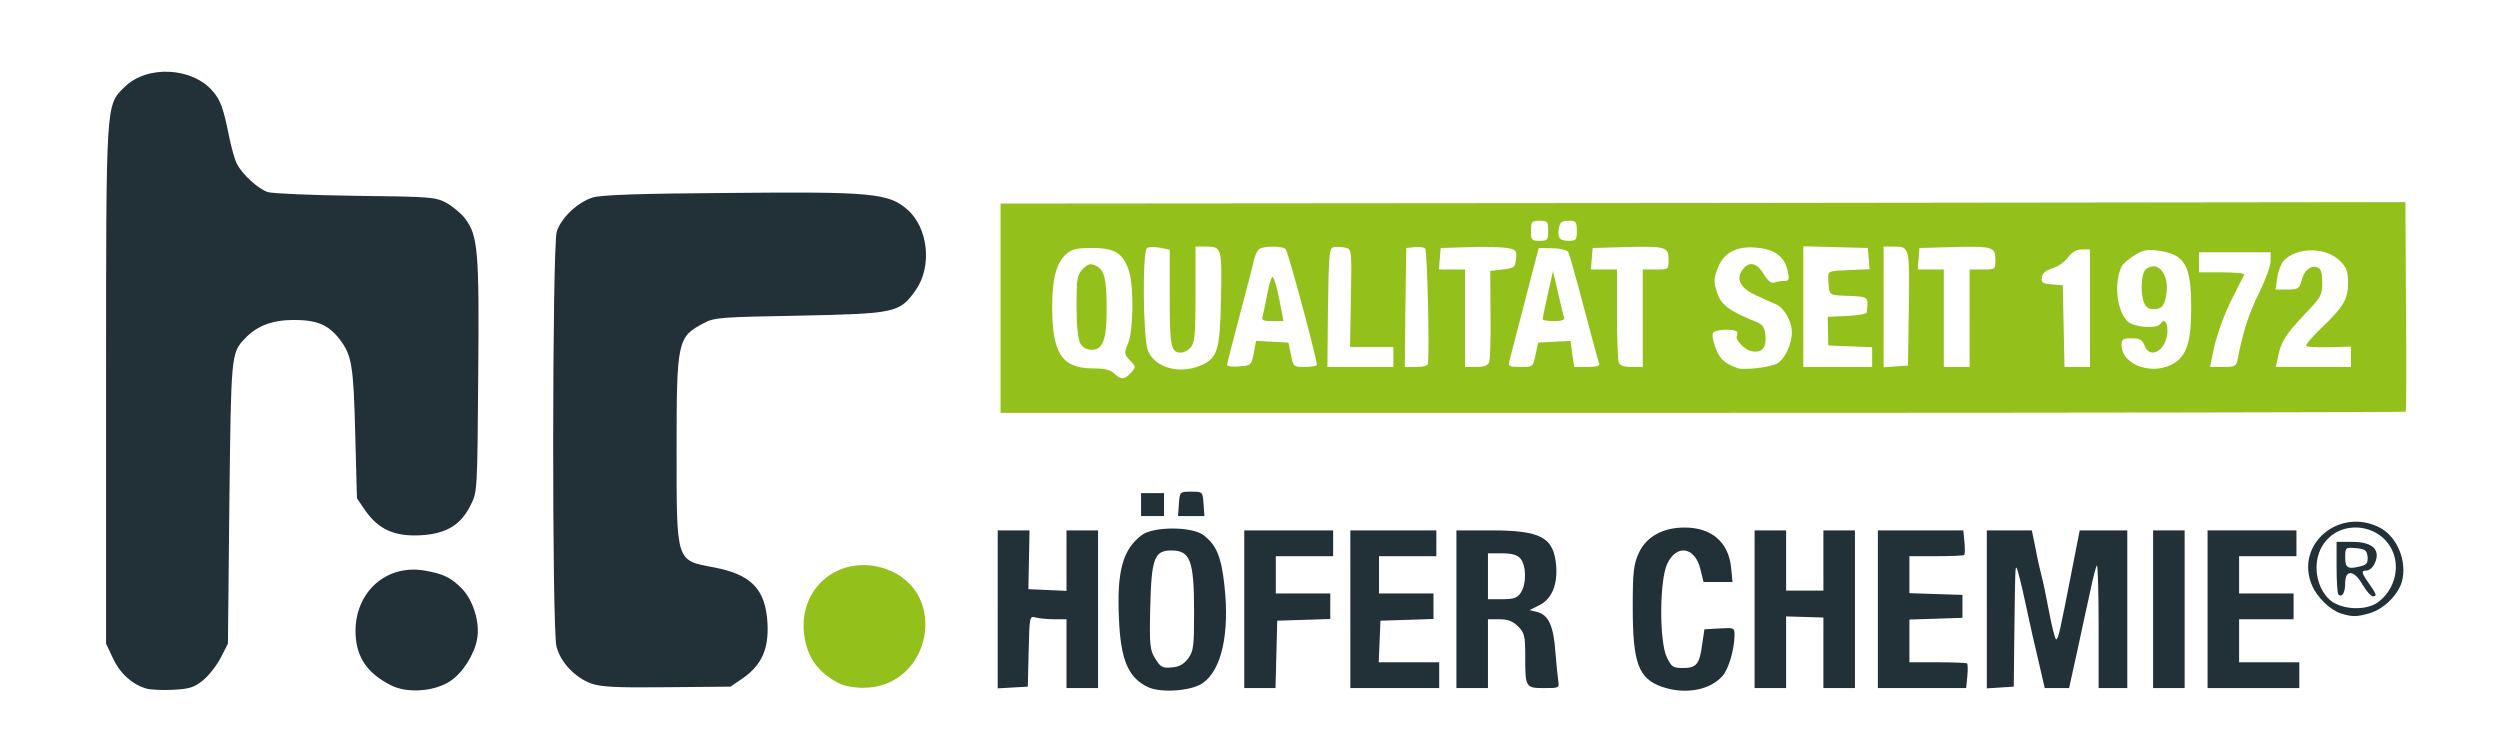 <?xml version="1.0" encoding="utf-8"?>
<!DOCTYPE svg PUBLIC "-//W3C//DTD SVG 1.0//EN" "http://www.w3.org/TR/2001/REC-SVG-20010904/DTD/svg10.dtd">
<svg version="1.0" xmlns="http://www.w3.org/2000/svg" width="436px" height="131px" viewBox="0 0 436 131" preserveAspectRatio="xMidYMid meet">
 <rect x="0" y="0" width="436" height="131" fill="#808080" stroke="none"/>
 <g fill="#ffffff">
  <path d="M0 65.50 l0 -65.50 218 0 218 0 0 65.50 0 65.50 -218 0 -218 0 0 -65.50z m34 51.55 c0.95 -0.75 2.30 -2.50 3 -3.85 l1.25 -2.45 0.25 -24.50 c0.30 -25.85 0.30 -26.15 2.65 -28.65 2.35 -2.55 4.70 -3.35 10.10 -3.35 5.65 0 7.35 0.60 9.50 3.45 2.10 2.75 2.40 4.50 2.70 16.40 l0.30 11.30 1.50 2.20 c2.05 2.95 5.25 4.55 8.25 4.20 3 -0.40 5.70 -2.40 7.10 -5.25 1.15 -2.25 1.15 -2.70 1.30 -21.05 0.20 -20.30 -0.05 -22.95 -2.30 -25.90 -0.70 -0.90 -2.20 -2.15 -3.30 -2.75 -1.95 -1 -2.80 -1.05 -15.80 -1.15 -15 -0.10 -15.95 -0.25 -18.65 -3 -1.85 -1.85 -2.55 -3.30 -3.30 -6.95 -1.20 -5.80 -1.65 -7 -3.50 -8.80 -4.95 -4.95 -12.20 -2.90 -14.25 4.05 -0.70 2.35 -0.80 7.80 -0.80 46.20 l0 43.55 1.20 2.55 c2.50 5.40 8.55 7.20 12.80 3.75z m42.95 0.35 c2.05 -1.30 4.55 -5.10 4.55 -6.95 0 -2.70 -0.65 -4.45 -2.35 -6.20 -4.95 -5.10 -11.70 -3.95 -14.70 2.50 -1.20 2.60 -1.20 4.05 0.10 6.50 1.20 2.35 2.45 3.45 5.20 4.80 2.35 1.10 4.60 0.90 7.20 -0.65z m131.45 0.15 c1.90 -1.30 3.10 -3.85 3.60 -7.65 0.50 -3.35 -0.10 -10.25 -1.05 -12 -1.65 -3.20 -4.70 -4.70 -7.95 -3.95 -1.60 0.40 -1.45 0.45 1.35 0.50 5.05 0.10 5.40 0.85 5.40 12.40 0 7.45 -0.10 8.20 -1.05 9.50 -0.95 1.25 -1.40 1.40 -4.25 1.55 -2.35 0.15 -2.95 0.30 -2.20 0.65 1.50 0.65 4.55 0.20 6.15 -1z m87.35 0.95 c0.70 -0.30 0.10 -0.45 -2 -0.40 -2.20 0 -2.70 0.10 -1.75 0.40 1.65 0.50 2.55 0.50 3.75 0z m-167.65 -1.75 c2.90 -2.05 4.55 -5.25 4.20 -8.25 -0.60 -4.40 -3.50 -6.95 -9.30 -8.05 -6.70 -1.25 -6.50 -0.50 -6.50 -22.10 0 -20.60 0.10 -21.05 4.75 -23.50 1.85 -1 3.05 -1.05 16.75 -1.30 16.65 -0.35 17.35 -0.50 20.05 -4.20 1.90 -2.65 2.30 -4.85 1.25 -7.60 -1.30 -3.30 -3.55 -5 -7.95 -6 -3.15 -0.70 -6.50 -0.80 -24.15 -0.60 -14.60 0.10 -21 0.35 -22.35 0.80 -2.65 0.85 -5.55 3.60 -6.25 5.95 -0.80 2.70 -0.85 66.20 -0.05 69.35 0.35 1.30 1.25 2.95 2.25 3.95 2.80 2.90 4.65 3.25 15.55 3.15 l9.55 -0.10 2.20 -1.50z m25.70 0.65 c2.60 -1.20 5.45 -4.70 5.95 -7.25 0.65 -3.50 -2.70 -8.05 -6.90 -9.45 -2.25 -0.75 -2.60 -0.75 -4.60 0.05 -2.60 0.95 -5.50 4 -6.15 6.45 -1.10 3.90 1.20 8.15 5.65 10.45 2.05 1.10 3.35 1.05 6.05 -0.25z m24.10 -5.35 l0.15 -6.20 3.35 0.35 c1.85 0.15 3.95 0.30 4.75 0.30 l1.35 0 0 6 0 6 1.25 0 1.25 0 0 -12.25 0 -12.25 -1.25 0 -1.25 0 0 5.25 0 5.30 -4.85 -0.15 -4.90 -0.15 0.20 -5.10 0.15 -5.15 -1.30 0 -1.30 0 0 12.30 0 12.25 1.15 -0.15 c1.05 -0.15 1.10 -0.35 1.25 -6.35z m43.20 0.60 l0.15 -5.90 4.65 -0.15 c3.65 -0.10 4.60 -0.30 4.60 -0.85 0 -0.60 -0.90 -0.75 -4.75 -0.75 l-4.75 0 0 -4.75 0 -4.75 5 0 c4.10 0 5 -0.15 5 -0.75 0 -0.65 -1.05 -0.75 -6.25 -0.75 l-6.25 0 0 12.25 0 12.25 1.25 0 1.20 0 0.15 -5.85z m28.40 5.10 c0 -0.60 -0.90 -0.75 -5.25 -0.75 l-5.30 0 0.15 -5.10 0.15 -5.15 4.65 -0.15 c3.65 -0.10 4.60 -0.30 4.60 -0.85 0 -0.60 -0.90 -0.75 -4.75 -0.75 l-4.75 0 0 -4.75 0 -4.75 5 0 c4.10 0 5 -0.15 5 -0.75 0 -0.60 -1 -0.75 -6 -0.75 l-6 0 0 12.25 0 12.25 6.25 0 c5.20 0 6.25 -0.10 6.25 -0.75z m8.50 -5.30 l0 -6.05 3.75 0.20 c2.05 0.10 3.75 0 3.75 -0.20 0 -0.25 -1.70 -0.40 -3.75 -0.40 l-3.75 0 0 -5.50 0 -5.50 3.85 0 c5.10 0 5.65 0.50 5.65 5.10 0 1.85 0.20 3.40 0.45 3.40 0.85 0 2.15 -3.50 1.80 -4.95 -0.70 -3.25 -3.55 -4.55 -9.80 -4.55 l-4.45 0 0 12.25 0 12.25 1.25 0 1.25 0 0 -6.05z m11.80 2.50 c-0.30 -3.30 -1.35 -6.45 -2.20 -6.45 -0.35 0 -0.25 7 0.15 8.90 0.20 0.70 0.65 1.10 1.35 1.10 1 0 1.05 -0.15 0.70 -3.55z m40.20 -2.70 l0 -6.25 4.75 0 4.75 0 0 6.25 0 6.25 1.25 0 1.25 0 0 -12.25 0 -12.25 -1.25 0 -1.25 0 0 5.25 0 5.25 -4.75 0 -4.75 0 0 -5.25 0 -5.25 -1.25 0 -1.25 0 0 12.25 0 12.25 1.25 0 1.25 0 0 -6.25z m31.50 5.50 c0 -0.60 -0.90 -0.75 -5 -0.75 l-5 0 0 -5.25 0 -5.20 4.50 -0.15 c2.60 -0.10 4.50 -0.35 4.50 -0.65 0 -0.30 -1.90 -0.55 -4.50 -0.65 l-4.50 -0.15 0 -4.70 0 -4.75 4.75 0 c3.90 0 4.75 -0.15 4.75 -0.75 0 -0.60 -1 -0.75 -6 -0.75 l-6 0 0 12.25 0 12.25 6.25 0 c5.20 0 6.25 -0.10 6.25 -0.75z m8.15 -4.40 c0.20 -2.85 0.20 -6.30 0.05 -7.70 -0.20 -1.40 -0.15 -3.80 0 -5.35 l0.35 -2.80 1.80 0 c1.60 0 1.75 -0.10 1.45 -1.10 -0.15 -0.65 -0.30 -1.45 -0.30 -1.75 0 -0.45 -0.85 -0.65 -2.50 -0.65 l-2.50 0 0 12.25 c0 9.95 0.15 12.25 0.65 12.25 0.55 0 0.80 -1.30 1 -5.15z m10.05 3.30 c0.20 -1.05 0.45 -2.30 0.60 -2.75 0.20 -0.75 -0.05 -0.90 -1.50 -0.90 -2 0 -2.05 0.10 -1.25 3.30 0.70 2.70 1.70 2.85 2.15 0.35z m9.80 -10.40 l0 -12.25 -2.75 0 c-2.30 0 -2.75 0.15 -2.75 0.90 0 0.45 -0.15 1.40 -0.25 2.10 -0.15 0.70 -0.15 0.95 0.05 0.65 0.15 -0.35 1.05 -0.65 2 -0.65 l1.70 0 0 10.75 c0 10.40 0.05 10.75 1 10.75 0.95 0 1 -0.35 1 -12.25z m10 0 l0 -12.25 -1.25 0 -1.25 0 0 12.25 0 12.25 1.25 0 1.25 0 0 -12.25z m20 11.50 c0 -0.60 -0.90 -0.75 -5.25 -0.75 l-5.25 0 0 -5.25 0 -5.25 4.75 0 c3.90 0 4.75 -0.15 4.75 -0.75 0 -0.60 -0.85 -0.75 -4.75 -0.75 l-4.75 0 0 -4.75 0 -4.75 5 0 c4.10 0 5 -0.15 5 -0.75 0 -0.65 -1.05 -0.75 -6.25 -0.75 l-6.25 0 0 12.25 0 12.25 6.50 0 c5.45 0 6.50 -0.10 6.50 -0.75z m-199.55 -1.50 c-0.95 -1.60 -1 -2.40 -0.85 -10.40 0.15 -7.45 0.30 -8.85 1.10 -10.10 l0.95 -1.50 -1.55 1.45 c-2.25 2.10 -2.85 4.30 -2.85 10.30 0 5.70 0.60 8.15 2.60 10.50 1.65 2 1.85 1.90 0.60 -0.25z m100.50 -3.15 c0.45 -2.05 0.40 -2.15 -0.60 -2 -0.90 0.10 -1.15 0.60 -1.50 2.85 -0.20 1.50 -0.65 3.05 -0.95 3.50 -0.30 0.45 0.10 0.15 1 -0.70 0.95 -0.95 1.75 -2.30 2.05 -3.65z m-11.35 2.80 c-0.70 -1.35 -0.85 -3.15 -0.85 -9.40 0 -6.80 0.15 -8 1.05 -9.85 l1.05 -2.05 -1.15 0.70 c-1.70 1.15 -2.85 4.50 -3.10 9.25 -0.25 4.85 0.45 8.85 1.95 11.30 1.35 2.15 2.15 2.15 1.05 0.05z m11.15 -17 c-1 -3.40 -4.55 -5.75 -7.65 -5.10 l-1.85 0.40 2.75 0.30 c3.50 0.35 3.90 0.60 4.55 3.30 0.45 1.65 0.80 2.20 1.55 2.20 0.75 0 0.90 -0.25 0.65 -1.10z m-91.75 -10.90 c0 -0.25 -0.35 -0.50 -0.75 -0.50 -0.40 0 -0.75 0.25 -0.75 0.50 0 0.30 0.35 0.50 0.75 0.50 0.40 0 0.75 -0.20 0.75 -0.50z m209.50 -34.25 l0 -16.75 -70.75 0 -70.75 0 0 2.25 0 2.25 7.20 0 c3.95 0 7.55 0.15 8 0.30 0.60 0.25 0.80 1.05 0.80 3.50 l0 3.20 -2.25 0 -2.25 0 0 8.50 0 8.50 -3.50 0 c-2.45 0 -3.50 -0.20 -3.55 -0.60 0 -0.50 -0.10 -0.50 -0.30 0 -0.15 0.40 -1.45 0.60 -3.90 0.60 l-3.70 0 -0.35 -2.30 c-0.30 -2.05 -0.45 -2.25 -1.65 -2.10 -1.10 0.15 -1.35 0.50 -1.75 2.30 l-0.45 2.10 -3.65 0 c-2.60 0 -3.70 -0.20 -3.75 -0.60 0 -0.50 -0.10 -0.50 -0.30 0 -0.15 0.40 -1.40 0.60 -3.70 0.60 l-3.45 0 0 -8.50 0 -8.50 -1.80 0 -1.85 0 0.35 7.65 c0.20 4.15 0.20 8 0.05 8.50 -0.35 0.80 -1.45 0.85 -13.50 0.85 l-13.20 0 -0.40 -2.10 c-0.35 -1.80 -0.65 -2.15 -1.75 -2.30 -1.20 -0.15 -1.35 0.05 -1.75 2 l-0.45 2.15 -3.60 0.15 c-2.15 0.10 -3.60 -0.05 -3.60 -0.35 0 -0.30 -0.75 -0.20 -1.75 0.25 -2.25 0.90 -7.60 0.90 -9.45 -0.05 -1.70 -0.90 -1.80 -0.90 -1.80 -0.15 0 0.30 -0.35 1 -0.85 1.50 -1 1.10 -4.75 1.25 -5.60 0.20 -0.30 -0.35 -2 -0.80 -3.85 -0.95 -5.90 -0.45 -7.20 -2.60 -7.20 -12.30 0 -6.35 0.60 -9 2.35 -10.65 1.10 -1.05 1.70 -1.15 6.15 -1.15 4.45 0 5.05 0.10 6.15 1.15 l1.25 1.20 0.20 -1.20 c0.10 -0.95 0.50 -1.20 2.15 -1.30 1.05 -0.10 2.70 -0.05 3.60 0.15 l1.65 0.30 0 8.50 c0 6.60 0.15 8.50 0.65 8.35 0.45 -0.20 0.65 -2.50 0.75 -8.80 l0.10 -8.60 3.15 0 c1.70 0 3.35 0.20 3.70 0.40 0.40 0.25 0.65 2.30 0.75 6.10 l0.15 5.70 1.45 -5.80 c0.85 -3.60 1.70 -5.95 2.15 -6.10 0.40 -0.15 2.15 -0.30 3.90 -0.30 2.55 0 3.30 0.20 3.65 0.90 0.25 0.45 1.20 3.80 2.15 7.35 l1.70 6.50 0.25 -7.25 0.25 -7.25 2.45 -0.15 c4.95 -0.30 4.70 -0.85 4.40 8.90 l-0.25 8.50 3.30 0 3.35 0 0.10 -8.60 0.15 -8.65 10.90 0 10.85 0 0 -2.35 0 -2.40 -44.75 0 -44.75 0 0 16.75 0 16.75 121 0 121 0 0 -16.75z m-154.55 1.10 c0.85 -3.25 1.55 -6 1.55 -6.10 0 -0.15 -0.80 -0.25 -1.75 -0.25 l-1.75 0 0.05 6.65 c0 3.60 0.10 6.40 0.20 6.10 0.10 -0.25 0.90 -3.15 1.70 -6.40z m17.05 0.15 l0 -6.50 -1.75 0 c-0.95 0 -1.75 0.15 -1.75 0.30 0 0.60 3.20 12.70 3.35 12.70 0.10 0 0.15 -2.90 0.15 -6.50z m-89.25 -1.50 c0 -4.50 -0.30 -5.65 -1.35 -4.60 -0.65 0.65 -0.85 6.65 -0.25 8.80 0.75 2.75 1.60 0.60 1.60 -4.20z"/>
  <path d="M301.50 65.65 c-3.10 -1 -4.70 -3.75 -4.40 -7.45 0.15 -1.80 0.30 -1.95 1.90 -2.20 1.35 -0.20 1.55 -0.35 0.85 -0.60 -1.30 -0.55 -2.35 -3.45 -2.35 -6.40 0 -5.80 2.45 -7.80 9.10 -7.40 3.20 0.20 4.15 0.45 5.15 1.40 l1.25 1.15 0 -1.30 0 -1.35 17.45 0 c9.60 0 17.80 0.15 18.25 0.30 0.60 0.25 0.80 1.05 0.80 3.50 l0 3.20 -2.25 0 -2.25 0 0 8.50 0 8.50 -3.75 0 -3.75 0 0 -8.50 0 -8.50 -1.50 0 -1.50 0 -0.10 8.40 -0.15 8.35 -10.60 0.15 c-10.45 0.10 -10.65 0.10 -10.65 -0.90 0 -1.05 0 -1.05 -1.05 -0.10 -1.45 1.35 -7.85 2.15 -10.45 1.25z m4.45 -7.45 c-0.70 -0.90 -1.20 -0.55 -0.75 0.55 0.15 0.45 0.55 0.65 0.80 0.50 0.40 -0.25 0.35 -0.55 -0.05 -1.05z m21.05 -0.45 c0 -1.20 -0.10 -1.25 -3.25 -1.25 -3.15 0 -3.25 0.05 -3.25 1.25 0 1.20 0.10 1.25 3.25 1.25 3.15 0 3.25 -0.05 3.25 -1.25z m-14 -6 c0 -0.90 -0.25 -1.25 -1 -1.25 -1.25 0 -1.25 0.40 -0.10 1.55 1.10 1.15 1.10 1.15 1.10 -0.30z m14 -2.50 c0 -0.60 -0.70 -0.75 -3.25 -0.75 -2.55 0 -3.25 0.15 -3.25 0.75 0 0.60 0.70 0.75 3.25 0.75 2.55 0 3.25 -0.15 3.25 -0.75z"/>
  <path d="M371.10 65.15 c-2.20 -1.05 -2.70 -2.20 -2.55 -5.55 0.05 -1.60 -0.15 -3.85 -0.50 -5.10 -0.70 -2.40 -0.45 -7.80 0.40 -9.45 0.30 -0.55 1.30 -1.45 2.25 -2 1.95 -1.25 6.45 -1.40 9.45 -0.35 1 0.40 1.85 0.45 1.85 0.20 0 -0.25 3.50 -0.45 8.40 -0.40 4.60 0 9.40 -0.15 10.70 -0.30 3.70 -0.50 6.85 0.15 8.50 1.80 1.30 1.30 1.40 1.70 1.40 5.40 0 3.60 -0.15 4.15 -1.45 5.95 -0.80 1.15 -2 2.40 -2.65 2.85 -1.10 0.75 -1.05 0.80 1.75 0.80 l2.85 0 0 3.25 0 3.25 -8.05 0 -8.10 0 0.30 -3.20 c0.35 -3.75 0.80 -4.70 3.85 -7.90 l2.20 -2.40 -3.05 0 -3 0 -1.30 2.90 c-1.10 2.55 -1.70 4.60 -2.60 9.25 -0.25 1.35 -0.30 1.35 -4.10 1.35 l-3.80 0 0.30 -3.10 c0.35 -3.50 1.70 -8.20 3.30 -11.35 l1.05 -2.05 -2.35 0 -2.40 0 -0.05 5.65 c0 6.65 -0.85 9.05 -3.70 10.45 -2.20 1.15 -6.70 1.15 -8.90 0.05z m5 -15.80 c-0.15 -0.60 -0.40 -0.75 -0.75 -0.40 -0.25 0.25 -0.30 1.10 -0.10 1.90 0.35 1.25 0.40 1.30 0.75 0.40 0.20 -0.55 0.25 -1.40 0.10 -1.90z"/>
  <path d="M358.40 58.40 l-0.15 -7.15 -1.90 -0.15 -1.90 -0.15 0.15 -2.60 c0.15 -2.45 0.25 -2.60 1.80 -3.05 0.95 -0.25 2.15 -1.10 2.75 -1.90 0.95 -1.25 1.35 -1.40 3.95 -1.40 l2.90 0 0 11.75 0 11.75 -3.75 0 -3.70 0 -0.15 -7.10z"/>
 </g>
 <g fill="#223037">
  <path d="M25.40 120.05 c-2.50 -0.80 -4.50 -2.65 -5.70 -5.25 l-1.20 -2.55 0 -45.05 c0 -49.95 -0.05 -48.75 3.20 -52 3.90 -3.90 11.85 -3.50 15.45 0.75 1.35 1.60 1.80 2.85 2.90 8.30 0.35 1.65 0.90 3.60 1.25 4.30 0.95 1.85 3.65 4.35 5.40 4.95 0.85 0.25 7.75 0.55 15.30 0.65 12.90 0.15 13.90 0.20 15.80 1.20 1.10 0.60 2.60 1.85 3.30 2.75 2.25 3 2.50 5.50 2.30 27.40 -0.15 19.90 -0.15 20.30 -1.30 22.55 -1.70 3.50 -4.25 5.05 -8.75 5.30 -4.50 0.25 -7.30 -1 -9.60 -4.25 l-1.50 -2.20 -0.30 -11.30 c-0.30 -11.90 -0.60 -13.65 -2.70 -16.40 -1.95 -2.55 -3.95 -3.40 -8 -3.40 -3.80 0 -6.50 1.05 -8.60 3.30 -2.35 2.50 -2.35 2.80 -2.65 28.65 l-0.25 24.50 -1.25 2.45 c-0.70 1.35 -2.10 3.15 -3.10 3.95 -1.55 1.25 -2.35 1.50 -5.25 1.65 -1.85 0.10 -4 0 -4.75 -0.25z"/>
  <path d="M68.25 119.55 c-4.30 -2.15 -6.25 -5.10 -6.25 -9.55 0.05 -6.85 5.40 -11.60 12 -10.50 3.25 0.55 4.65 1.20 6.60 3.20 1.95 2.05 3.15 5.95 2.60 8.80 -0.50 2.70 -2.55 5.90 -4.70 7.30 -2.70 1.80 -7.45 2.15 -10.25 0.75z"/>
  <path d="M200.25 119.85 c-3.45 -1.60 -4.80 -4.70 -5.10 -11.85 -0.40 -8.40 0.65 -12.20 4 -14.70 2.05 -1.50 8.65 -1.50 10.70 0 2.30 1.75 3.15 3.75 3.70 8.90 0.90 8.30 -0.50 14.60 -3.75 16.90 -1.90 1.40 -7.25 1.80 -9.55 0.75z m6.95 -5 c0.95 -1.30 1.05 -2.10 1.05 -8 0 -9.15 -0.65 -10.85 -4 -10.85 -2.95 0 -3.45 1.45 -3.65 10 -0.15 6.60 -0.05 7.40 0.90 8.90 0.90 1.45 1.25 1.65 2.85 1.50 1.30 -0.10 2.10 -0.55 2.85 -1.55z"/>
  <path d="M289.75 119.75 c-4 -1.45 -5 -4.15 -5 -13.75 0 -6.35 0.15 -7.55 1.05 -9.55 1.30 -2.85 4.20 -4.45 8 -4.45 4.70 0 7.65 2.55 8.10 6.95 l0.25 2.55 -2.55 0 -2.50 0 -0.55 -2.25 c-0.95 -3.85 -4.10 -4.40 -5.75 -1 -1.40 2.80 -1.45 13.60 -0.10 16.40 0.80 1.65 1.10 1.85 2.80 1.85 2.35 0 2.90 -0.65 3.35 -4.05 l0.40 -2.70 2.65 -0.15 c2.55 -0.15 2.60 -0.15 2.60 1.25 -0.05 2.55 -1.05 5.90 -2.15 7.10 -2.30 2.50 -6.60 3.20 -10.60 1.80z"/>
  <path d="M103.10 119.20 c-2.85 -1.05 -5.35 -3.70 -6.05 -6.45 -0.80 -3.15 -0.75 -69.65 0.05 -72.35 0.70 -2.30 3.55 -5.10 6.25 -5.95 1.35 -0.45 8 -0.70 23.85 -0.80 24.85 -0.25 27.80 0.05 31.05 2.90 3.65 3.20 4.35 9.95 1.45 14.05 -2.80 3.95 -3.45 4.10 -20.20 4.45 -13.70 0.25 -14.90 0.30 -16.75 1.30 -4.60 2.40 -4.75 3.05 -4.75 22 0 19.85 -0.15 19.35 6.50 20.60 6.55 1.25 9 3.80 9.35 9.70 0.25 4.50 -1 7.30 -4.25 9.60 l-2.20 1.50 -11.05 0.10 c-9 0.10 -11.50 -0.05 -13.25 -0.65z"/>
  <path d="M174 106.30 l0 -13.80 2.80 0 2.75 0 -0.10 5.15 -0.10 5.10 3.35 0.15 3.30 0.15 0 -5.30 0 -5.25 2.75 0 2.75 0 0 13.75 0 13.75 -2.75 0 -2.75 0 0 -6 0 -6 -2.10 0 c-1.20 0 -2.65 -0.15 -3.25 -0.30 -1.10 -0.30 -1.10 -0.25 -1.25 5.85 l-0.15 6.20 -2.60 0.15 -2.65 0.15 0 -13.75z"/>
  <path d="M217 106.25 l0 -13.75 7.75 0 7.75 0 0 2.25 0 2.25 -5 0 -5 0 0 3.25 0 3.25 4.75 0 4.75 0 0 2.25 0 2.20 -4.60 0.15 -4.65 0.15 -0.15 5.90 -0.15 5.85 -2.70 0 -2.75 0 0 -13.75z"/>
  <path d="M235.50 106.25 l0 -13.75 7.50 0 7.50 0 0 2.25 0 2.25 -5 0 -5 0 0 3.25 0 3.25 4.75 0 4.75 0 0 2.25 0 2.20 -4.60 0.15 -4.65 0.15 -0.15 3.65 -0.15 3.60 5.30 0 5.25 0 0 2.25 0 2.25 -7.75 0 -7.75 0 0 -13.75z"/>
  <path d="M254 106.25 l0 -13.75 6 0 c8.75 0 11 1.20 11.40 6.20 0.25 3.35 -0.80 5.85 -3.05 6.90 l-1.60 0.80 1.40 0.35 c1.90 0.50 2.80 2.45 3.10 6.85 0.15 2 0.40 4.25 0.50 5.05 0.20 1.35 0.20 1.35 -2.45 1.35 -3.25 0 -3.30 -0.10 -3.30 -5.55 0 -3.55 -0.15 -4.15 -1.25 -5.20 -0.90 -0.90 -1.75 -1.25 -3.25 -1.25 l-2 0 0 6 0 6 -2.75 0 -2.75 0 0 -13.75z m11.20 -2.85 c1.05 -1.50 1 -4.80 -0.05 -6 -0.55 -0.65 -1.50 -0.90 -3.25 -0.90 l-2.40 0 0 4 0 4 2.45 0 c2 0 2.65 -0.20 3.25 -1.10z"/>
  <path d="M306 106.25 l0 -13.75 2.75 0 2.75 0 0 5.25 0 5.25 3.25 0 3.25 0 0 -5.25 0 -5.25 2.75 0 2.75 0 0 13.75 0 13.75 -2.75 0 -2.75 0 0 -6.15 0 -6.15 -3.25 -0.10 -3.25 -0.10 0 6.25 0 6.25 -2.75 0 -2.75 0 0 -13.75z"/>
  <path d="M327.50 106.25 l0 -13.75 7.45 0 7.45 0 0.20 2.05 c0.10 1.10 0.10 2.10 -0.05 2.25 -0.10 0.10 -2.30 0.20 -4.90 0.20 l-4.65 0 0 3.25 0 3.20 4.65 0.15 4.60 0.15 0 2 0 2 -4.60 0.15 -4.65 0.15 0 3.70 0 3.75 4.90 0 c2.70 0 5.05 0.10 5.15 0.20 0.15 0.15 0.15 1.15 0.05 2.25 l-0.20 2.05 -7.70 0 -7.70 0 0 -13.75z"/>
  <path d="M346.50 106.30 l0 -13.80 3.95 0 3.90 0 0.65 3.15 c0.30 1.70 0.80 3.80 1 4.60 0.25 0.85 0.85 3.70 1.35 6.40 0.50 2.65 1.05 4.85 1.25 4.85 0.35 0 0.65 -1.30 2.70 -11.85 l1.40 -7.15 4.15 0 4.15 0 0 13.75 0 13.75 -2.50 0 -2.50 0 0 -10.85 c0 -5.95 -0.15 -10.70 -0.30 -10.55 -0.15 0.15 -0.70 2.20 -1.15 4.45 -0.50 2.30 -1.55 7.05 -2.30 10.60 l-1.40 6.35 -2.10 0 -2.15 0 -1 -4.35 c-0.60 -2.45 -1.65 -7.10 -2.35 -10.40 -0.70 -3.30 -1.40 -6.05 -1.55 -6.20 -0.25 -0.25 -0.25 0.05 -0.40 11.45 l-0.10 9.25 -2.35 0.15 -2.35 0.15 0 -13.75z"/>
  <path d="M375.50 106.25 l0 -13.75 2.75 0 2.75 0 0 13.75 0 13.75 -2.75 0 -2.75 0 0 -13.75z"/>
  <path d="M385 106.25 l0 -13.75 7.75 0 7.75 0 0 2.25 0 2.25 -5 0 -5 0 0 3.25 0 3.25 4.75 0 4.75 0 0 2.25 0 2.25 -4.75 0 -4.75 0 0 3.75 0 3.75 5.25 0 5.25 0 0 2.25 0 2.25 -8 0 -8 0 0 -13.75z"/>
  <path d="M408.30 107 c-1.90 -0.60 -4.20 -2.80 -5.10 -4.95 -3 -7.10 4.75 -13.65 11.80 -10.05 3.05 1.55 4.85 5.90 3.90 9.40 -0.65 2.35 -3.20 4.85 -5.65 5.55 -2.30 0.65 -2.95 0.65 -4.95 0.05z m6.60 -2.10 c2.40 -1.90 3.50 -5.10 2.65 -8 -1.70 -5.60 -9.45 -6.70 -12.50 -1.75 -1.80 2.90 -1.20 7.20 1.25 9.45 2.05 1.80 6.50 2 8.60 0.30z"/>
  <path d="M407.80 103.65 c-0.15 -0.15 -0.30 -2.30 -0.30 -4.75 l0 -4.40 2.70 0 c3.75 0 5.15 1.50 3.80 4.05 -0.30 0.50 -0.85 0.95 -1.25 0.95 -0.95 0 -0.95 0.30 0.15 1.90 1.60 2.25 1.70 2.60 0.95 2.60 -0.35 0 -1.15 -0.90 -1.80 -2 -1.45 -2.60 -3.05 -2.75 -3.05 -0.30 0 1.70 -0.55 2.60 -1.20 1.95z m4.10 -4.95 c0.90 -0.25 1.10 -0.65 1 -1.65 -0.15 -1.10 -0.40 -1.30 -2 -1.45 -1.85 -0.15 -1.90 -0.15 -1.90 1.60 0 1.90 0.45 2.15 2.90 1.50z"/>
  <path d="M199 88 l0 -2 2 0 2 0 0 2 0 2 -2 0 -2 0 0 -2z"/>
  <path d="M205.60 87.90 c0.15 -2.15 0.15 -2.15 2.15 -2.15 2 0 2 0 2.15 2.15 l0.15 2.10 -2.30 0 -2.30 0 0.15 -2.10z"/>
 </g>
 <g fill="#93c01b">
  <path d="M146.25 119.15 c-3.60 -1.90 -5.50 -4.55 -6 -8.45 -1.10 -8.30 6.35 -14.25 14.30 -11.45 11.15 3.95 7.85 20.75 -4.05 20.70 -1.55 0 -3.40 -0.35 -4.25 -0.80z"/>
  <path d="M174.50 53.75 l0 -18.25 122.50 -0.10 122.50 -0.15 0.10 18.15 c0.10 10 0.05 18.30 -0.05 18.40 -0.10 0.10 -55.30 0.20 -122.65 0.20 l-122.40 0 0 -18.25z m22.75 11.25 c0.90 -1 0.90 -1.05 -0.20 -2.15 -1 -1.10 -1.05 -1.30 -0.30 -3 0.90 -2.20 1 -9.60 0.20 -12.40 -1 -3.25 -2.45 -4.20 -6.45 -4.20 -2.85 0 -3.60 0.20 -4.65 1.15 -1.65 1.55 -2.35 4.25 -2.35 9.15 0 8.05 1.70 10.65 7 10.70 2.15 0 3.20 0.25 3.85 0.90 1.10 1.10 1.80 1.10 2.90 -0.15z m12 -1.20 c3.10 -1.30 3.50 -2.50 3.70 -11.70 0.15 -9.05 0.15 -9.10 -2.80 -9.10 l-1.65 0 0 8.35 c0 7.05 -0.15 8.45 -0.85 9.25 -0.45 0.50 -1.20 0.90 -1.65 0.90 -1.80 0 -2 -1 -2 -9.60 l0 -8.35 -1.70 -0.35 c-0.95 -0.15 -1.95 -0.15 -2.25 0.05 -0.85 0.50 -0.70 15.90 0.15 17.90 1.20 2.95 5.40 4.15 9.05 2.65z m100.75 -0.45 c1.30 -0.80 2.50 -3.35 2.50 -5.35 0 -1.95 -1.30 -4.25 -2.70 -4.90 -0.60 -0.25 -2.15 -0.95 -3.45 -1.55 -2.70 -1.20 -3.60 -2.70 -2.60 -4.30 1.10 -1.75 2.60 -1.55 3.80 0.50 0.70 1.15 1.35 1.70 1.80 1.55 0.40 -0.15 1.20 -0.30 1.75 -0.30 0.90 0 1 -0.20 0.70 -1.60 -0.50 -2.60 -2.20 -3.90 -5.35 -4.20 -3.65 -0.35 -5.90 0.85 -6.95 3.75 -0.65 1.80 -0.65 2.30 0 4.20 0.75 2.10 2.10 3.10 7.05 5.10 0.90 0.40 1.25 0.95 1.35 2.30 0.20 2.15 -0.75 3.15 -2.60 2.65 -1.10 -0.25 -2.75 -2.05 -2.40 -2.55 0.05 -0.10 0.10 -0.35 0.10 -0.65 0 -0.70 -3.85 -0.65 -4.25 0.05 -0.20 0.30 0 1.50 0.45 2.65 0.75 1.95 1.55 2.65 3.80 3.50 1.15 0.40 5.90 -0.15 7 -0.85z m69.30 -0.10 c2.10 -1.35 2.85 -3.90 2.85 -9.50 0 -7.60 -1.10 -9.40 -5.85 -10.05 -1.80 -0.25 -2.60 -0.10 -4 0.80 -1 0.60 -2 1.45 -2.25 1.90 -1.40 2.80 -0.95 7.70 1 9.65 1.05 1.05 5.15 1.35 5.70 0.45 0.65 -1 1.25 -0.45 1.25 1.15 0 3.30 -3 5.25 -4 2.60 -0.40 -1 -0.80 -1.25 -2.25 -1.25 -1.50 0 -1.75 0.15 -1.75 1.15 0 3.60 5.65 5.50 9.30 3.10z m-160.65 -1.65 l0.40 -2.15 2.85 0.15 2.80 0.15 0.45 2.15 c0.40 2.05 0.45 2.10 2.35 2.10 1.05 0 2.05 -0.15 2.15 -0.35 0.20 -0.40 -4.85 -19.25 -5.40 -20.15 -0.35 -0.60 -3.70 -0.65 -4.60 -0.10 -0.30 0.20 -0.75 1.05 -0.95 1.85 -0.15 0.85 -1.30 5.20 -2.50 9.75 -1.20 4.55 -2.20 8.45 -2.20 8.65 0 0.25 0.95 0.35 2.10 0.25 2.05 -0.15 2.15 -0.20 2.55 -2.30z m24.35 0.65 l0 -1.75 -3.75 0 -3.80 0 0.15 -8.50 c0.15 -8.40 0.15 -8.55 -0.95 -8.80 -0.60 -0.15 -1.50 -0.20 -2 -0.10 -0.85 0.15 -0.90 0.95 -1.05 10.55 l-0.10 10.35 5.75 0 5.75 0 0 -1.75z m6.05 1.15 c0.25 -3.15 -0.15 -19.70 -0.50 -20.05 -0.25 -0.25 -1.05 -0.35 -1.85 -0.25 l-1.45 0.15 -0.15 10.40 -0.10 10.35 2 0 c1.25 0 2 -0.25 2.05 -0.60z m10.65 -0.25 c0.20 -0.45 0.30 -4.25 0.25 -8.35 l-0.05 -7.55 2.15 -0.25 c2.05 -0.25 2.20 -0.35 2.35 -1.85 0.15 -1.45 0 -1.60 -1.50 -1.90 -0.90 -0.15 -3.90 -0.25 -6.65 -0.15 l-5 0.15 -0.15 1.90 -0.15 1.85 2.25 0 2.30 0 0 8.50 0 8.50 1.95 0 c1.35 0 2.05 -0.25 2.25 -0.85z m8.10 -1.25 l0.45 -2.15 2.80 -0.15 2.85 -0.15 0.30 2.30 0.35 2.25 2.30 0 c1.60 0 2.20 -0.20 2.05 -0.60 -0.15 -0.35 -1.35 -4.75 -2.65 -9.70 -1.30 -5 -2.55 -9.35 -2.75 -9.75 -0.25 -0.35 -1.40 -0.65 -2.80 -0.65 l-2.35 -0.05 -2.40 9.25 c-1.30 5.10 -2.55 9.75 -2.70 10.40 -0.25 1 -0.10 1.10 1.90 1.10 2.20 0 2.20 0 2.65 -2.10z m18.70 -6.40 l0 -8.50 2.25 0 c2.25 0 2.25 0 2.25 -1.75 0 -2.20 -0.50 -2.35 -7.75 -2.15 l-5.50 0.15 -0.15 1.90 -0.15 1.85 2.25 0 2.30 0 0 7.70 c0 4.25 0.15 8.05 0.30 8.50 0.20 0.55 0.95 0.80 2.25 0.80 l1.95 0 0 -8.50z m40 6.75 l0 -1.70 -3.80 -0.15 -3.85 -0.15 -0.05 -2.50 -0.05 -2.50 3.40 -0.15 c1.85 -0.10 3.40 -0.35 3.40 -0.60 0.35 -2.80 0.35 -2.75 -3.20 -2.90 -3.60 -0.15 -3.35 0.05 -3.50 -3.20 -0.05 -1.10 0.15 -1.15 3.55 -1.30 l3.65 -0.15 -0.15 -1.85 -0.15 -1.85 -5.60 -0.15 -5.65 -0.15 0 10.55 0 10.50 6 0 6 0 0 -1.75z m6.40 -8.45 c0.15 -10.90 0.15 -10.80 -2.75 -10.80 l-1.65 0 0 10.55 0 10.50 2.15 -0.15 2.10 -0.15 0.15 -9.95z m10.60 1.70 l0 -8.50 2.25 0 c2.25 0 2.25 0 2.25 -1.75 0 -2.20 -0.50 -2.35 -7.75 -2.15 l-5.50 0.15 -0.15 1.90 -0.15 1.85 2.25 0 2.30 0 0 8.50 0 8.50 2.25 0 2.25 0 0 -8.50z m21 -1.75 l0 -10.25 -1.40 0 c-0.95 0 -1.75 0.45 -2.45 1.40 -0.60 0.80 -1.80 1.65 -2.75 1.90 -1.10 0.35 -1.70 0.85 -1.80 1.55 -0.15 0.95 0.10 1.10 1.75 1.25 l1.90 0.15 0.15 7.15 0.15 7.10 2.20 0 2.25 0 0 -10.25z m25.75 8.90 c0.90 -4.80 2.05 -8.25 3.80 -11.70 1.05 -2.15 1.95 -4.60 1.95 -5.45 l0 -1.50 -6.25 0 -6.25 0 0 1.75 0 1.75 4.05 0 c2.20 0 3.95 0.15 3.85 0.40 -0.10 0.20 -0.90 1.80 -1.80 3.55 -1.75 3.30 -3.20 7.45 -3.80 10.70 l-0.35 1.85 2.25 0 c2.10 0 2.30 -0.10 2.55 -1.35z m19.75 -0.45 l0 -1.75 -3.75 0.10 c-2.05 0.05 -3.90 -0.05 -4.05 -0.20 -0.20 -0.15 1 -1.55 2.55 -3.05 3.95 -3.75 4.75 -5.10 4.75 -7.95 0 -2 -0.25 -2.70 -1.40 -3.85 -2.45 -2.45 -7.60 -2.45 -9.85 0 -0.45 0.50 -0.95 1.85 -1.10 2.95 l-0.30 2.05 2.05 0 c1.90 0 2.10 -0.15 2.50 -1.60 0.45 -1.80 1.60 -2.70 2.80 -2.25 0.60 0.25 0.80 0.95 0.80 2.65 0 2.15 -0.20 2.55 -3.15 5.60 -3.30 3.50 -4.10 4.80 -4.60 7.50 l-0.35 1.60 6.55 0 6.55 0 0 -1.80z m-140 -21.95 c0 -1.60 -0.10 -1.75 -1.50 -1.75 -1.40 0 -1.50 0.15 -1.50 1.75 0 1.60 0.10 1.75 1.50 1.75 1.40 0 1.50 -0.15 1.50 -1.75z m5 0 c0 -1.60 -0.15 -1.75 -1.45 -1.75 -1.10 0 -1.50 0.25 -1.65 1.15 -0.35 1.75 0.05 2.35 1.65 2.35 1.35 0 1.45 -0.15 1.45 -1.75z"/>
  <path d="M188.40 59.90 c-0.40 -0.75 -0.65 -3.10 -0.65 -6.50 0 -4.90 0.10 -5.45 1.10 -6.50 0.95 -0.90 1.30 -1 2.30 -0.55 1.45 0.70 1.85 2.30 1.85 7.65 0 5.20 -0.65 7 -2.55 7 -0.95 0 -1.60 -0.35 -2.05 -1.10z"/>
  <path d="M374.05 53.05 c-0.80 -1.45 -0.70 -5.30 0.15 -6.05 2.25 -1.85 4.40 1.20 3.50 4.90 -0.35 1.50 -0.70 1.90 -1.80 2 -0.90 0.10 -1.50 -0.15 -1.85 -0.85z"/>
  <path d="M220.20 55.15 c0.15 -0.50 0.50 -2.30 0.85 -4.05 0.30 -1.75 0.75 -3 0.95 -2.75 0.25 0.20 0.75 2.05 1.15 4.05 l0.70 3.60 -1.95 0 c-1.65 0 -1.90 -0.15 -1.70 -0.85z"/>
  <path d="M269.05 55.65 c0 -0.25 0.40 -2.20 0.90 -4.40 l0.90 -4 0.85 3.75 c0.50 2.05 0.95 4.05 1.10 4.40 0.10 0.40 -0.45 0.60 -1.80 0.60 -1.10 0 -2 -0.15 -1.95 -0.35z"/>
 </g>
</svg>